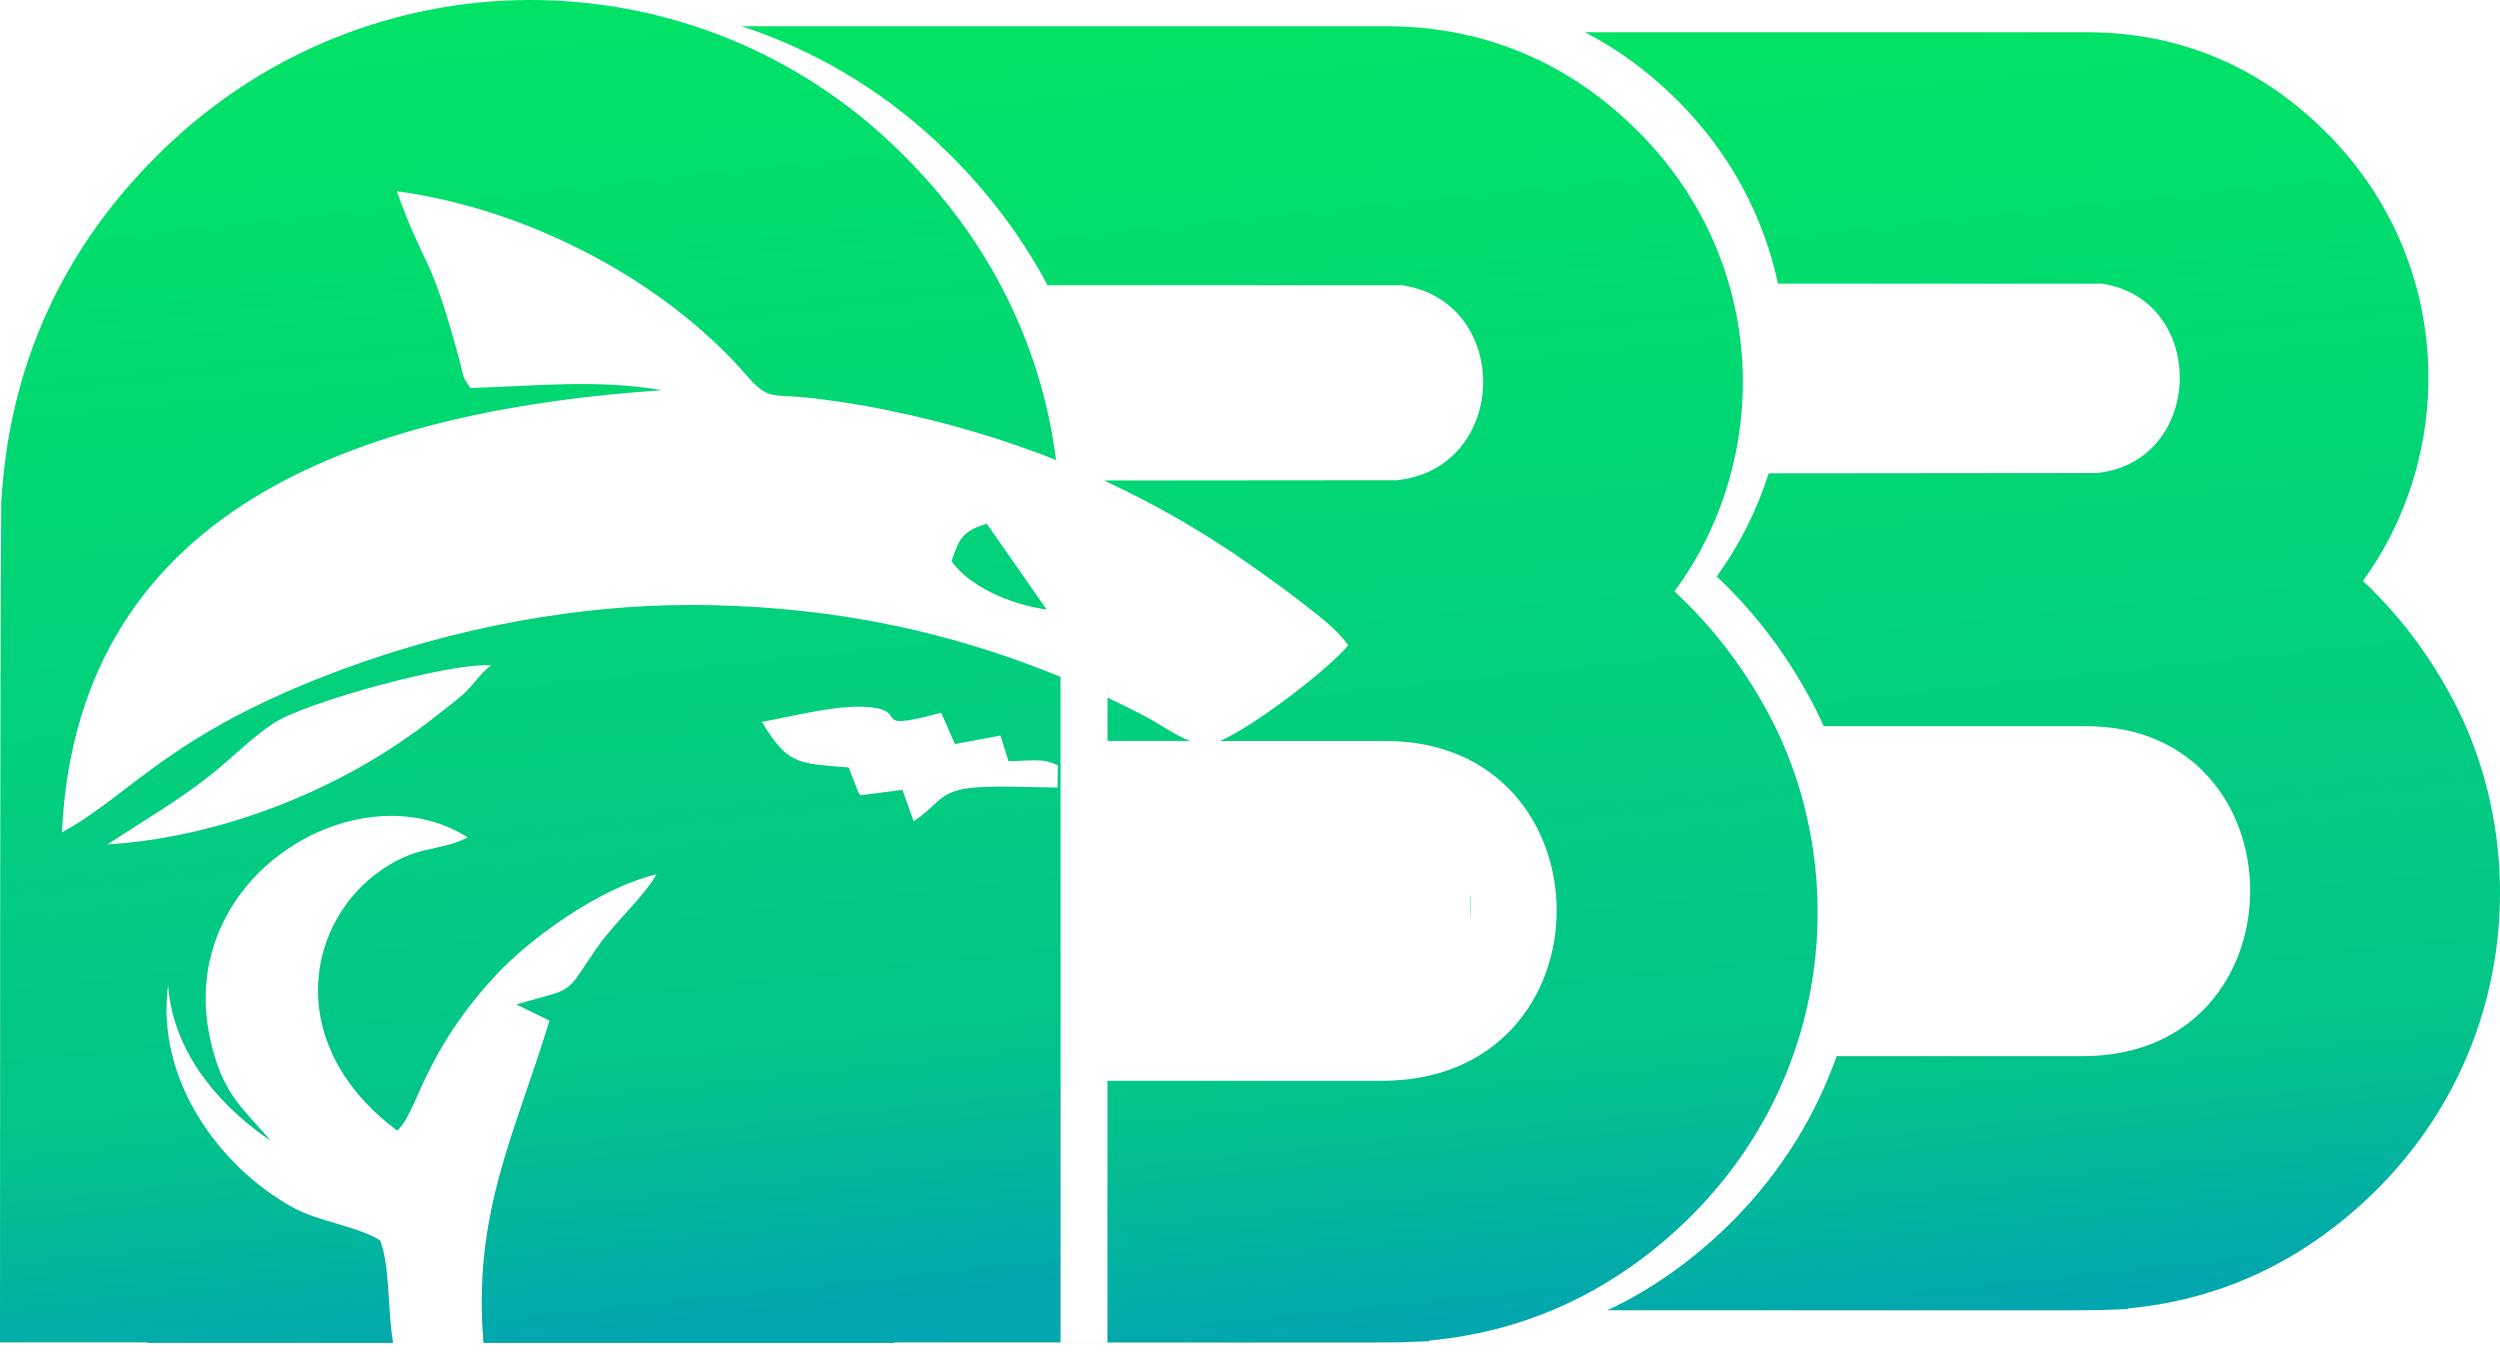 <svg width="86" height="47" viewBox="0 0 86 47" fill="none" xmlns="http://www.w3.org/2000/svg">
<path fill-rule="evenodd" clip-rule="evenodd" d="M32.734 19.305C32.999 18.484 33.134 18.277 33.942 18.012L36.006 20.968C34.681 20.786 33.305 20.128 32.734 19.305ZM30.779 46.178H36.484V23.285C32.787 21.764 28.853 20.904 24.448 20.818C19.901 20.727 15.507 21.633 11.673 23.065C5.815 25.251 4.551 27.305 2.129 28.638C2.676 17.08 13.124 14.078 22.775 13.423C20.539 13.039 18.425 13.281 16.177 13.348C15.87 12.884 15.978 13.033 15.817 12.433C14.765 8.536 14.646 9.359 13.65 6.578C18.211 7.193 22.882 9.688 25.674 12.905C26.467 13.818 26.522 13.527 27.995 13.702C28.851 13.803 29.721 13.946 30.482 14.101C32.526 14.516 34.474 15.09 36.329 15.824C35.788 11.641 33.833 7.886 30.596 4.867C23.608 -1.648 12.72 -1.668 5.68 5.083C2.191 8.428 0.297 12.555 0.041 17.34V17.423C0 22.95 0 40.518 0 46.178H5.063V46.198H13.523C13.331 45.079 13.415 43.507 13.074 42.666C12.259 42.172 10.944 42.019 10.065 41.532C7.522 40.121 5.352 37.118 5.783 33.891C5.967 36.446 7.865 38.269 9.314 39.243C8.301 38.053 7.64 37.627 7.226 35.719C6.018 30.162 12.321 26.402 16.087 28.807C15.038 29.345 14.303 29.017 12.909 30.082C10.5 31.924 9.813 36.007 13.661 38.893C14.379 38.268 14.503 36.268 17.125 33.474C18.153 32.38 20.527 30.571 22.584 30.076C22.136 30.878 21.144 31.706 20.476 32.688C19.379 34.299 19.807 33.954 17.764 34.551L18.902 35.113C17.703 39.036 16.257 41.736 16.632 46.198H30.78V46.178H30.779ZM3.693 29.047C7.496 28.82 11.445 27.25 14.35 25.124C14.844 24.764 15.305 24.394 15.75 24.041C16.301 23.604 16.466 23.188 16.901 22.888C15.477 22.782 10.428 24.179 9.379 24.9C8.065 25.805 7.791 26.456 5.279 28.03L3.693 29.048V29.047ZM26.207 24.832C27.085 26.268 27.375 26.263 29.192 26.4L29.511 27.215C29.529 27.248 29.567 27.315 29.604 27.357L31.044 27.171L31.429 28.251C32.264 27.707 32.275 27.253 33.312 27.114C34.116 27.006 35.515 27.089 36.378 27.092L36.389 26.33C35.884 26.057 35.383 26.187 34.694 26.181L34.414 25.304L32.849 25.595L32.376 24.517C29.685 25.249 31.508 24.352 29.613 24.311C28.593 24.288 27.165 24.663 26.206 24.833L26.207 24.832Z" fill="url(#paint0_linear_1945_2)"/>
<path fill-rule="evenodd" clip-rule="evenodd" d="M49.157 46.138V46.117C52.597 45.797 55.616 44.361 58.158 41.849C63.201 36.816 63.604 29.581 60.763 24.414C59.915 22.864 58.85 21.5 57.601 20.343C60.959 15.795 60.887 9.026 56.319 4.489C53.922 2.112 51.008 0.903 47.669 0.903H25.532V0.909C27.953 1.707 30.237 3.028 32.21 4.868C33.799 6.351 35.079 8.011 36.035 9.812H48.164L48.174 9.802C52.05 10.339 51.926 16.117 48.05 16.52C48.05 16.52 43.149 16.527 38.019 16.529L38.022 16.551C39.794 17.372 41.478 18.347 43.071 19.475C43.738 19.947 44.261 20.321 44.859 20.787C45.472 21.267 46.029 21.691 46.378 22.2C45.758 22.959 43.235 24.934 41.965 25.491H47.667C55.491 25.491 55.573 37.18 47.533 37.18H38.096V46.181H32.391V46.182C51.466 46.185 47.006 46.196 49.155 46.14L49.157 46.138ZM38.097 23.998V25.489H40.944C40.437 25.306 39.924 24.917 39.365 24.627C38.944 24.408 38.522 24.199 38.096 23.998H38.097Z" fill="url(#paint1_linear_1945_2)"/>
<path fill-rule="evenodd" clip-rule="evenodd" d="M73.201 45.032V45.011C76.496 44.7 79.385 43.306 81.818 40.867C86.647 35.98 87.032 28.956 84.312 23.938C83.501 22.433 82.481 21.109 81.284 19.984C84.499 15.569 84.43 8.996 80.057 4.591C77.762 2.283 74.972 1.109 71.775 1.109H54.52C55.68 1.705 56.76 2.503 57.751 3.5C59.564 5.327 60.68 7.504 61.163 9.759H72.25L72.26 9.749C75.969 10.271 75.852 15.881 72.141 16.271C72.141 16.271 66.308 16.28 60.843 16.282C60.44 17.549 59.84 18.751 59.053 19.831C60.323 21.022 61.404 22.428 62.265 24.025C62.434 24.336 62.591 24.657 62.738 24.982H71.775C79.265 24.982 79.344 36.332 71.647 36.332H63.181C62.464 38.356 61.294 40.291 59.621 41.984C58.304 43.304 56.861 44.336 55.299 45.073C75.693 45.075 71.076 45.089 73.201 45.033V45.032ZM50.584 30.683V31.593C50.605 31.289 50.605 30.985 50.584 30.683Z" fill="url(#paint2_linear_1945_2)"/>
<defs>
<linearGradient id="paint0_linear_1945_2" x1="19.682" y1="46.127" x2="14.762" y2="0.292" gradientUnits="userSpaceOnUse">
<stop stop-color="#02A6AF"/>
<stop offset="0.188" stop-color="#02C48A"/>
<stop offset="1" stop-color="#01E365"/>
</linearGradient>
<linearGradient id="paint1_linear_1945_2" x1="45.489" y1="46.115" x2="40.824" y2="1.155" gradientUnits="userSpaceOnUse">
<stop stop-color="#02A6AF"/>
<stop offset="0.188" stop-color="#02C48A"/>
<stop offset="1" stop-color="#01E365"/>
</linearGradient>
<linearGradient id="paint2_linear_1945_2" x1="69.69" y1="45.008" x2="65.098" y2="1.368" gradientUnits="userSpaceOnUse">
<stop stop-color="#02A6AF"/>
<stop offset="0.188" stop-color="#02C48A"/>
<stop offset="1" stop-color="#01E365"/>
</linearGradient>
</defs>
</svg>
